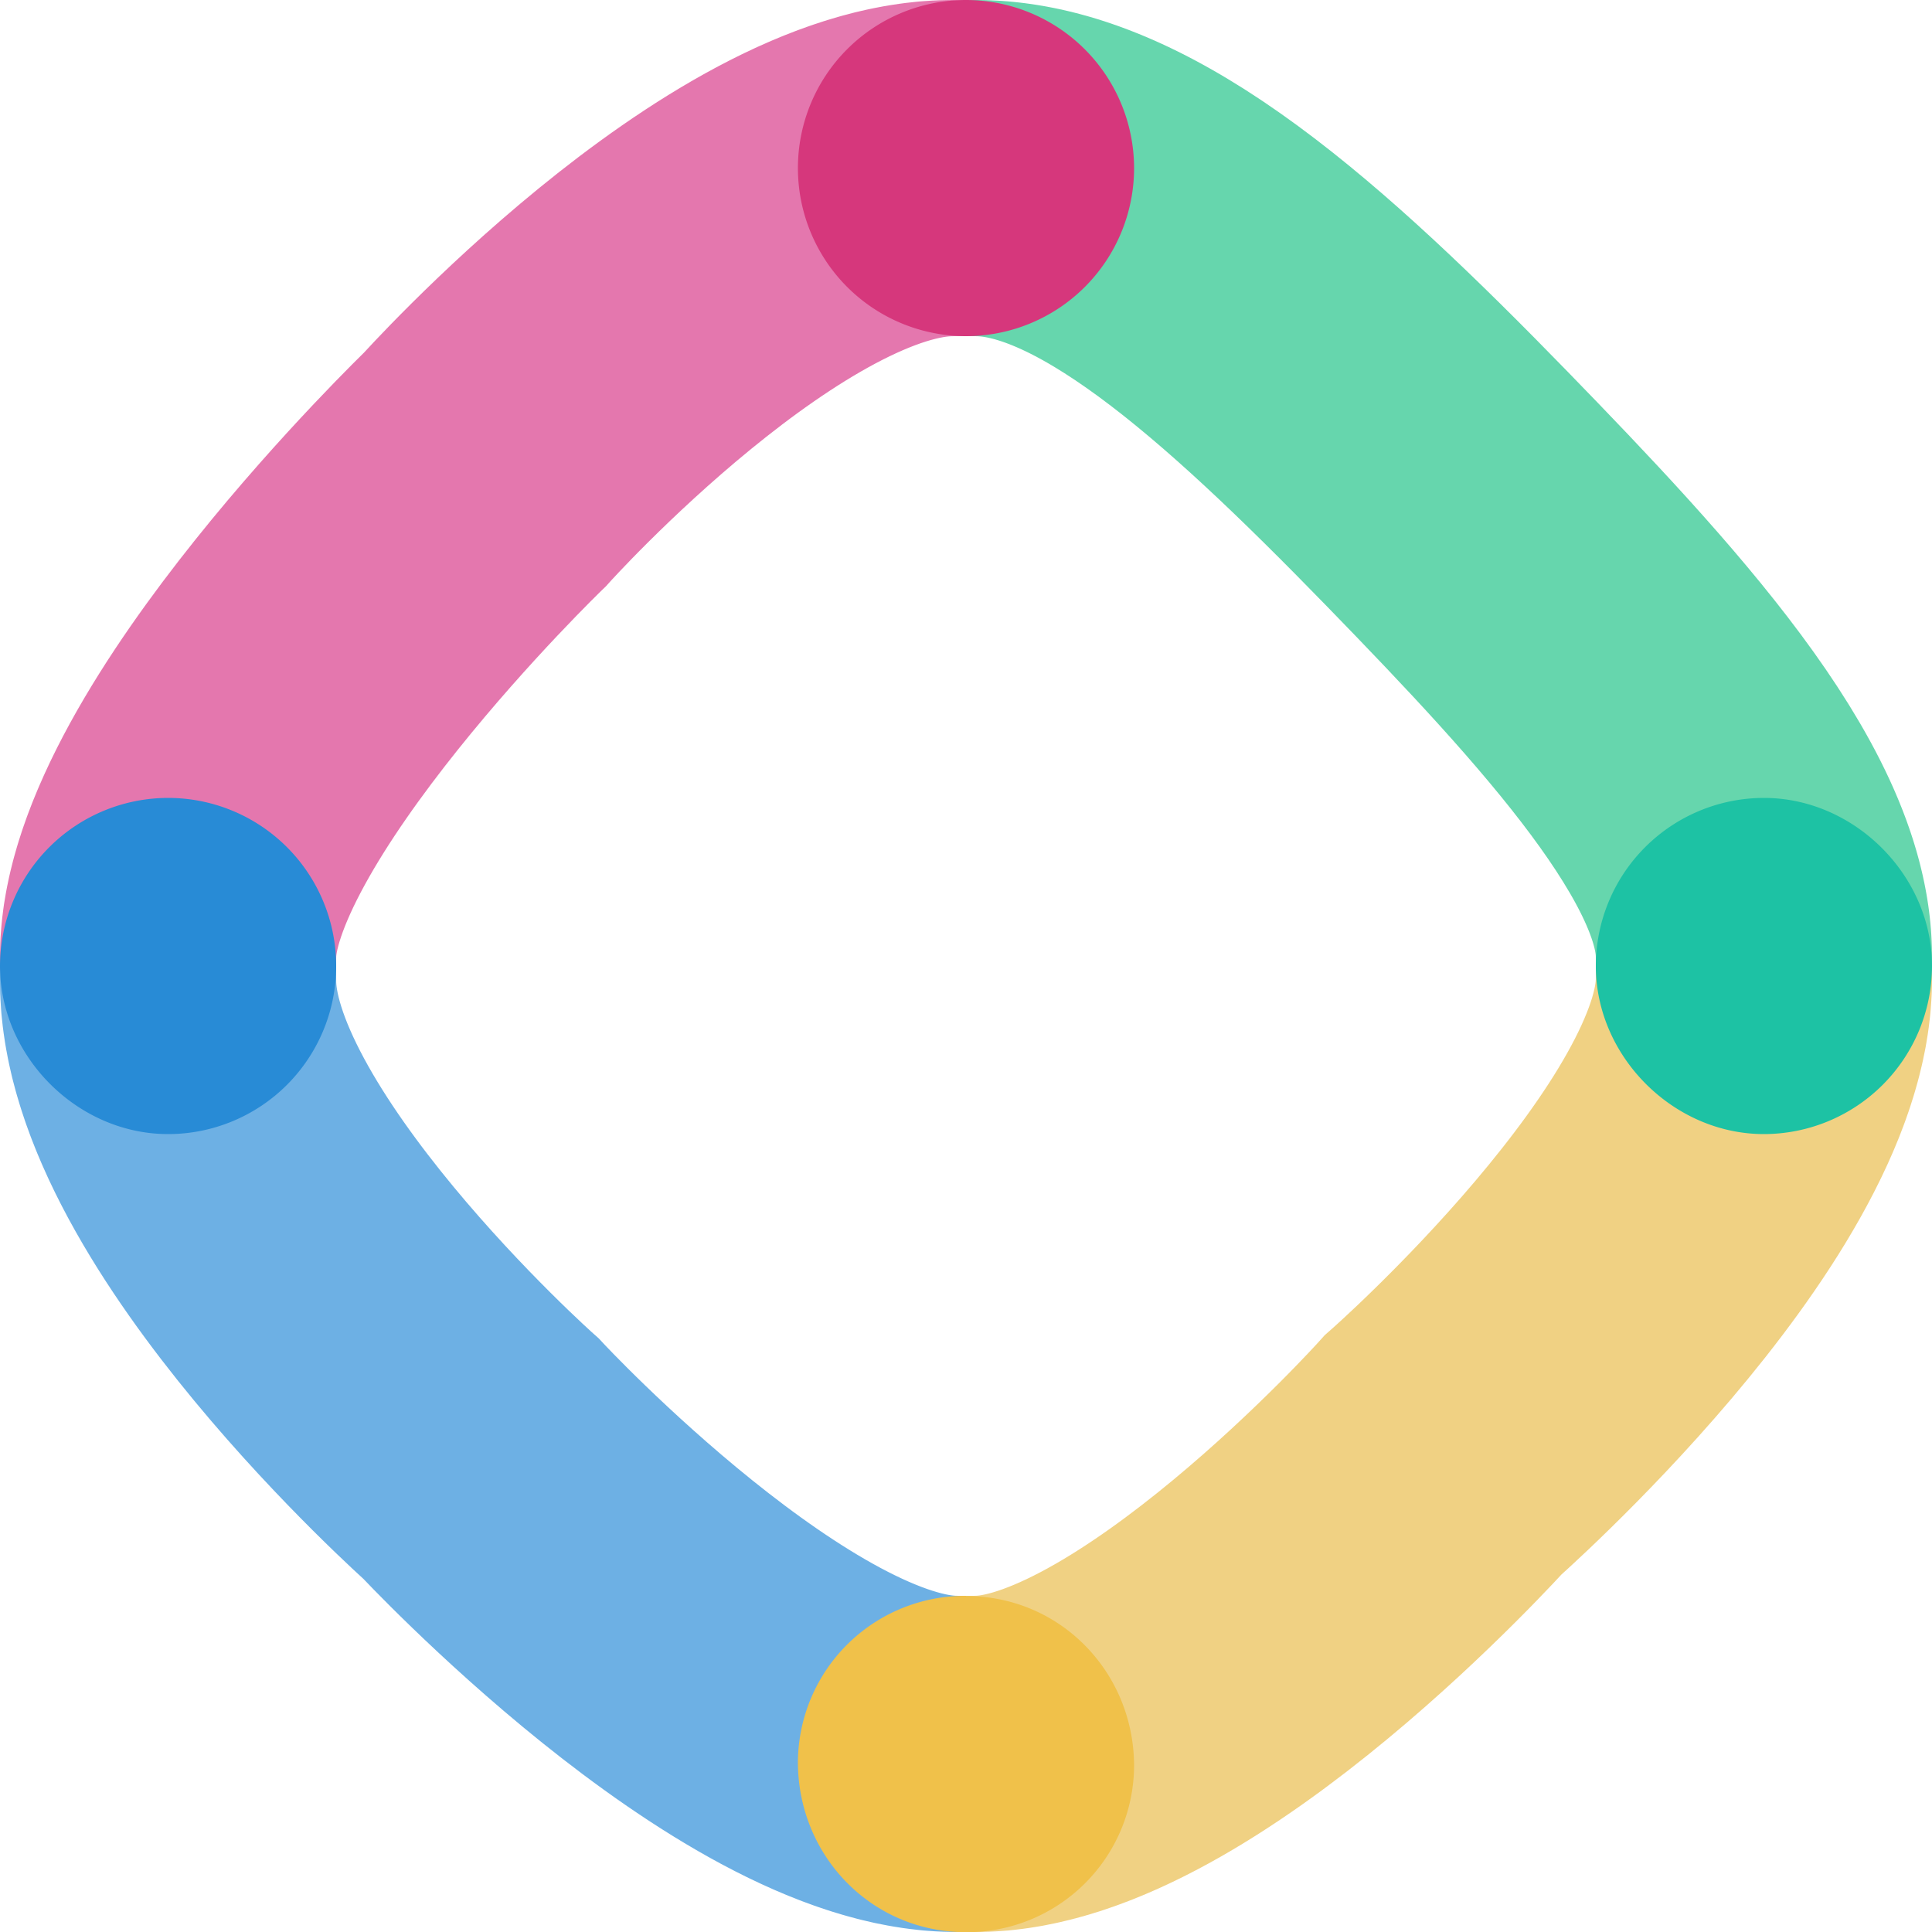 <svg width="50" height="50" xmlns="http://www.w3.org/2000/svg" viewBox="0 0 500 500"><style>.omk-wait-path-a,.omk-wait-path-b,.omk-wait-path-c,.omk-wait-path-d{fill:none;stroke-miterlimit:32;stroke-width:87px;stroke-dasharray:500;-webkit-animation:omkWaitDash 1.5s linear infinite;animation:omkWaitDash 1.5s linear infinite;stroke-linecap:round}.omk-wait-path-a{stroke:#6db0e4}.omk-wait-path-b{stroke:#f0d183}.omk-wait-path-c{stroke:#e477ae}.omk-wait-path-d{stroke:#66d6ad}.omk-wait-path-e{fill:#f0c14a}.omk-wait-path-f{fill:#d6377c}.omk-wait-path-g{fill:#1dc2a4}.omk-wait-path-h{fill:#288bd6}@-webkit-keyframes omkWaitDash{to{stroke-dashoffset:1000}}@keyframes omkWaitDash{to{stroke-dashoffset:1000}}</style><path class="omk-wait-path-a" d="M247.5,456.5c-49.5,0-123-79-123-79S43,305,43.5,253.5"/><path class="omk-wait-path-b" d="M456.5,253.5c0,50-83,123-83,123s-72,80-121,80"/><path class="omk-wait-path-c" d="M43.5,247.5c0-47,82-126,82-126s70-78,121-78"/><path class="omk-wait-path-d" d="M252.5,43.5c36,0,76.78,36.51,122,83,41.71,42.89,82,86.5,82,121"/><path class="omk-wait-path-e" d="M250,413A43.28,43.28,0,0,0,206.5,456c0,24.23,19,44.05,43.5,44.05a43.28,43.28,0,0,0,43.5-42.95c0-24.23-19-44.05-43.5-44.05"/><path class="omk-wait-path-f" d="M250,0a43.5,43.5,0,1,0,43.5,43.5A43.55,43.55,0,0,0,250,0"/><path class="omk-wait-path-g" d="M456.5,206.5A43.55,43.55,0,0,0,413,250c0,23.42,20.08,43.5,43.5,43.5A43.55,43.55,0,0,0,500,250c0-23.42-20.08-43.5-43.5-43.5"/><path class="omk-wait-path-h" d="M43.5,206.5A43.55,43.55,0,0,0,0,250c0,23.42,20.08,43.5,43.5,43.5a43.5,43.5,0,0,0,0-87"/></svg>